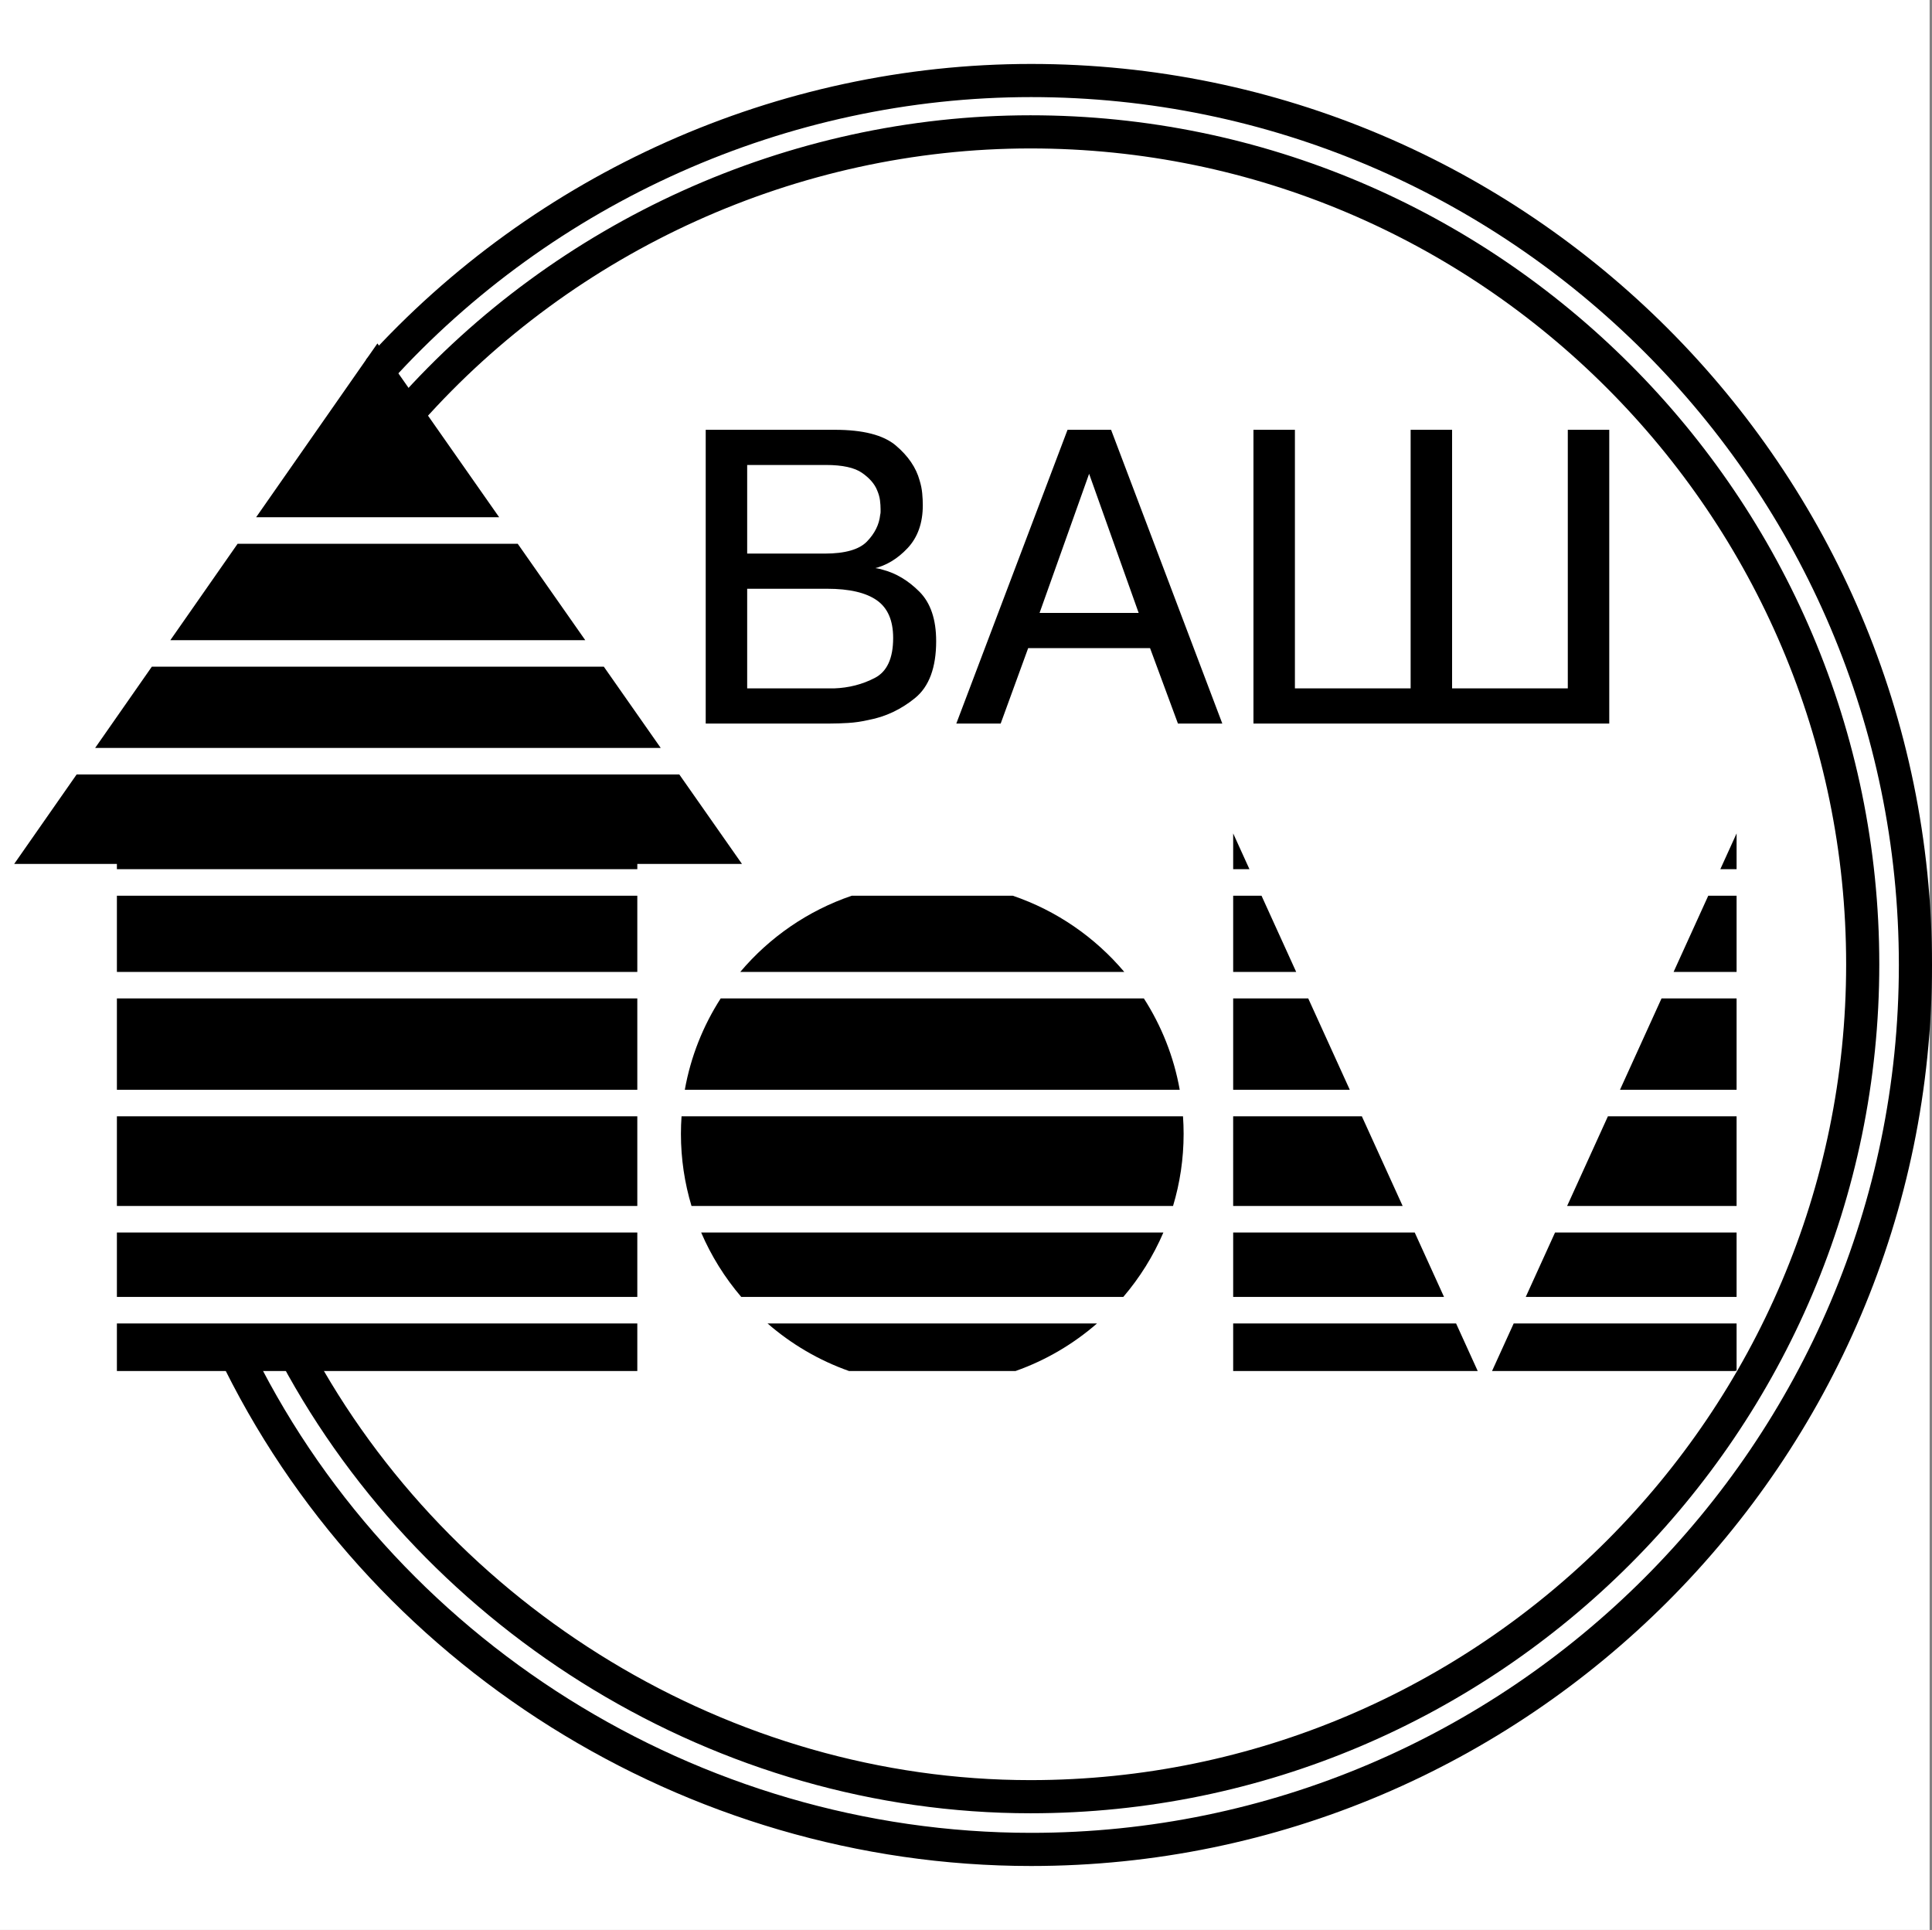 <?xml version="1.0" encoding="utf-8"?>
<!-- Generator: Adobe Illustrator 13.0.0, SVG Export Plug-In . SVG Version: 6.00 Build 14948)  -->
<!DOCTYPE svg PUBLIC "-//W3C//DTD SVG 1.0//EN" "http://www.w3.org/TR/2001/REC-SVG-20010904/DTD/svg10.dtd">
<svg version="1.0" id="Layer_1" xmlns="http://www.w3.org/2000/svg" xmlns:xlink="http://www.w3.org/1999/xlink" x="0px" y="0px"
	 width="192.994px" height="192.756px" viewBox="0 0 192.994 192.756" enable-background="new 0 0 192.994 192.756"
	 xml:space="preserve">
<rect x="0" y="0" width="192.994" height="192.756" fill="#808080" stroke="none"/>
<g>
	<polygon fill-rule="evenodd" clip-rule="evenodd" fill="#FFFFFF" points="0,0 192.756,0 192.756,192.756 0,192.756 0,0 	"/>
	<path fill="none" stroke="#000000" stroke-width="3.311" stroke-miterlimit="2.613" d="M37.786,37.027
		C54.349,18.739,78.158,8.042,103.003,8.042c48.653,0,88.336,39.682,88.336,88.336c0,48.654-39.683,88.336-88.336,88.336
		c-33.816,0-65.217-19.668-79.709-50.034"/>
	<path fill="none" stroke="#000000" stroke-width="3.311" stroke-miterlimit="2.613" d="M40.905,41.099
		C56.493,23.562,79.227,13.17,102.934,13.17c45.791,0,83.139,37.348,83.139,83.139s-37.348,83.139-83.139,83.139
		c-30.527,0-59.106-17.537-73.396-44.168"/>
	<path fill-rule="evenodd" clip-rule="evenodd" d="M23.737,54.309h27.98l6.745,9.629H17.017L23.737,54.309L23.737,54.309z
		 M49.862,51.66H25.586l12.116-17.359L49.862,51.66L49.862,51.66z M173.474,132.181v4.711l-0.162,0.04h-24.266l2.162-4.751H173.474
		L173.474,132.181z M173.474,123.098v6.434h-21.061l2.927-6.434H173.474L173.474,123.098z M173.474,111.493v8.956h-16.929
		l4.075-8.956H173.474L173.474,111.493z M173.474,99.72v9.125h-11.648l4.15-9.125H173.474L173.474,99.72z M173.474,89.46v7.611
		h-6.292l3.462-7.611H173.474L173.474,89.46z M173.474,86.812v-3.573l-1.625,3.573H173.474L173.474,86.812z M15.167,66.587h45.151
		l5.685,8.115H9.504L15.167,66.587L15.167,66.587z M7.655,77.351h60.204l6.26,8.936H63.664v0.525H11.677v-0.525H1.417L7.655,77.351
		L7.655,77.351z M123.186,89.46h2.831l3.462,7.611h-6.293V89.46L123.186,89.46z M85.09,89.46h16.076
		c4.376,1.486,8.216,4.15,11.141,7.611H73.949C76.872,93.61,80.713,90.946,85.09,89.46L85.09,89.46z M11.677,89.46h51.986v7.611
		H11.677V89.46L11.677,89.46z M124.811,86.812h-1.625v-3.573L124.811,86.812L124.811,86.812z M123.186,99.72h7.498l4.151,9.125
		h-11.649V99.72L123.186,99.72z M71.992,99.72h42.273c1.754,2.729,2.994,5.816,3.583,9.125h-49.44
		C68.997,105.535,70.237,102.448,71.992,99.72L71.992,99.72z M11.677,99.72h51.986v9.125H11.677V99.72L11.677,99.72z
		 M123.186,111.493h12.854l4.075,8.956h-16.93V111.493L123.186,111.493z M68.082,111.493h50.092
		c0.041,0.578,0.062,1.163,0.062,1.751c0,2.503-0.369,4.922-1.057,7.205H69.077c-0.687-2.283-1.057-4.702-1.057-7.205
		C68.02,112.656,68.041,112.071,68.082,111.493L68.082,111.493z M11.677,111.493h51.986v8.956H11.677V111.493L11.677,111.493z
		 M123.186,123.098h18.135l2.927,6.434h-21.062V123.098L123.186,123.098z M70.041,123.098h46.174
		c-1.008,2.349-2.364,4.516-4.004,6.434H74.045C72.406,127.613,71.048,125.446,70.041,123.098L70.041,123.098z M11.677,123.098
		h51.986v6.434H11.677V123.098L11.677,123.098z M123.186,132.181h22.267l2.161,4.751h-24.428V132.181L123.186,132.181z
		 M76.671,132.181h32.915c-2.367,2.061-5.122,3.687-8.139,4.751H84.809C81.792,135.866,79.038,134.241,76.671,132.181
		L76.671,132.181z M11.677,132.181h51.986v4.751H11.677V132.181L11.677,132.181z"/>
	<path fill-rule="evenodd" clip-rule="evenodd" d="M83.4,43.035c2.8,0,4.808,0.517,6.025,1.55c1.216,1.033,1.995,2.178,2.335,3.434
		c0.131,0.418,0.216,0.837,0.255,1.256c0.039,0.419,0.059,0.811,0.059,1.178c0,1.753-0.497,3.16-1.491,4.219
		c-0.995,1.06-2.12,1.734-3.376,2.021v0.118c0.157,0.026,0.314,0.052,0.471,0.078c0.157,0.026,0.314,0.066,0.471,0.118
		c1.309,0.341,2.512,1.06,3.611,2.159s1.648,2.721,1.648,4.867c0,2.616-0.693,4.487-2.081,5.612
		c-1.386,1.125-2.917,1.845-4.592,2.159c-0.681,0.157-1.348,0.255-2.001,0.294c-0.655,0.039-1.256,0.059-1.806,0.059H70.604V43.035
		H83.4L83.4,43.035z M74.53,68.862h8.086c0.104,0,0.216,0,0.333,0c0.118,0,0.242,0,0.374,0c1.491-0.053,2.865-0.406,4.121-1.06
		c1.256-0.655,1.884-2.015,1.884-4.082c0-1.78-0.556-3.062-1.668-3.847c-1.112-0.785-2.793-1.178-5.043-1.178H74.53V68.862
		L74.53,68.862z M74.53,55.399h7.85c2.067,0,3.5-0.413,4.298-1.236c0.798-0.825,1.25-1.734,1.354-2.728
		c0.026-0.105,0.04-0.203,0.04-0.295c0-0.091,0-0.189,0-0.294c0-0.262-0.02-0.556-0.059-0.883c-0.04-0.327-0.138-0.674-0.295-1.04
		c-0.262-0.655-0.778-1.25-1.55-1.787c-0.772-0.536-1.996-0.804-3.67-0.804H74.53V55.399L74.53,55.399z"/>
	<path fill-rule="evenodd" clip-rule="evenodd" d="M99.886,72.159h-4.2l11.029-29.124h4.2l11.029,29.124h-4.2l-2.786-7.536h-12.325
		L99.886,72.159L99.886,72.159z M113.898,61.325l-5.103-14.326l-5.103,14.326H113.898L113.898,61.325z"/>
	<polygon fill-rule="evenodd" clip-rule="evenodd" points="141.021,68.862 141.021,43.035 144.945,43.035 144.945,68.862 
		156.721,68.862 156.721,43.035 160.646,43.035 160.646,72.159 125.32,72.159 125.32,43.035 129.245,43.035 129.245,68.862 
		141.021,68.862 	"/>
	<path fill="none" stroke="#000000" stroke-width="0.216" stroke-miterlimit="2.613" d="M83.4,43.035c2.8,0,4.808,0.517,6.025,1.55
		c1.216,1.033,1.995,2.178,2.335,3.434c0.131,0.418,0.216,0.837,0.255,1.256c0.039,0.419,0.059,0.811,0.059,1.178
		c0,1.753-0.497,3.16-1.491,4.219c-0.995,1.06-2.12,1.734-3.376,2.021v0.118c0.157,0.026,0.314,0.052,0.471,0.078
		c0.157,0.026,0.314,0.066,0.471,0.118c1.309,0.341,2.512,1.06,3.611,2.159s1.648,2.721,1.648,4.867
		c0,2.616-0.693,4.487-2.081,5.612c-1.386,1.125-2.917,1.845-4.592,2.159c-0.681,0.157-1.348,0.255-2.001,0.294
		c-0.655,0.039-1.256,0.059-1.806,0.059H70.604V43.035H83.4L83.4,43.035z M74.53,68.862h8.086c0.104,0,0.216,0,0.333,0
		c0.118,0,0.242,0,0.374,0c1.491-0.053,2.865-0.406,4.121-1.06c1.256-0.655,1.884-2.015,1.884-4.082c0-1.78-0.556-3.062-1.668-3.847
		c-1.112-0.785-2.793-1.178-5.043-1.178H74.53V68.862L74.53,68.862z M74.53,55.399h7.85c2.067,0,3.5-0.413,4.298-1.236
		c0.798-0.825,1.25-1.734,1.354-2.728c0.026-0.105,0.04-0.203,0.04-0.295c0-0.091,0-0.189,0-0.294c0-0.262-0.02-0.556-0.059-0.883
		c-0.04-0.327-0.138-0.674-0.295-1.04c-0.262-0.655-0.778-1.25-1.55-1.787c-0.772-0.536-1.996-0.804-3.67-0.804H74.53V55.399
		L74.53,55.399z M99.886,72.159h-4.2l11.029-29.124h4.2l11.029,29.124h-4.2l-2.786-7.536h-12.325L99.886,72.159L99.886,72.159z
		 M113.898,61.325l-5.103-14.326l-5.103,14.326H113.898L113.898,61.325z M141.021,68.862V43.035h3.925v25.827h11.775V43.035h3.925
		v29.124H125.32V43.035h3.925v25.827H141.021L141.021,68.862z"/>
</g>
</svg>
